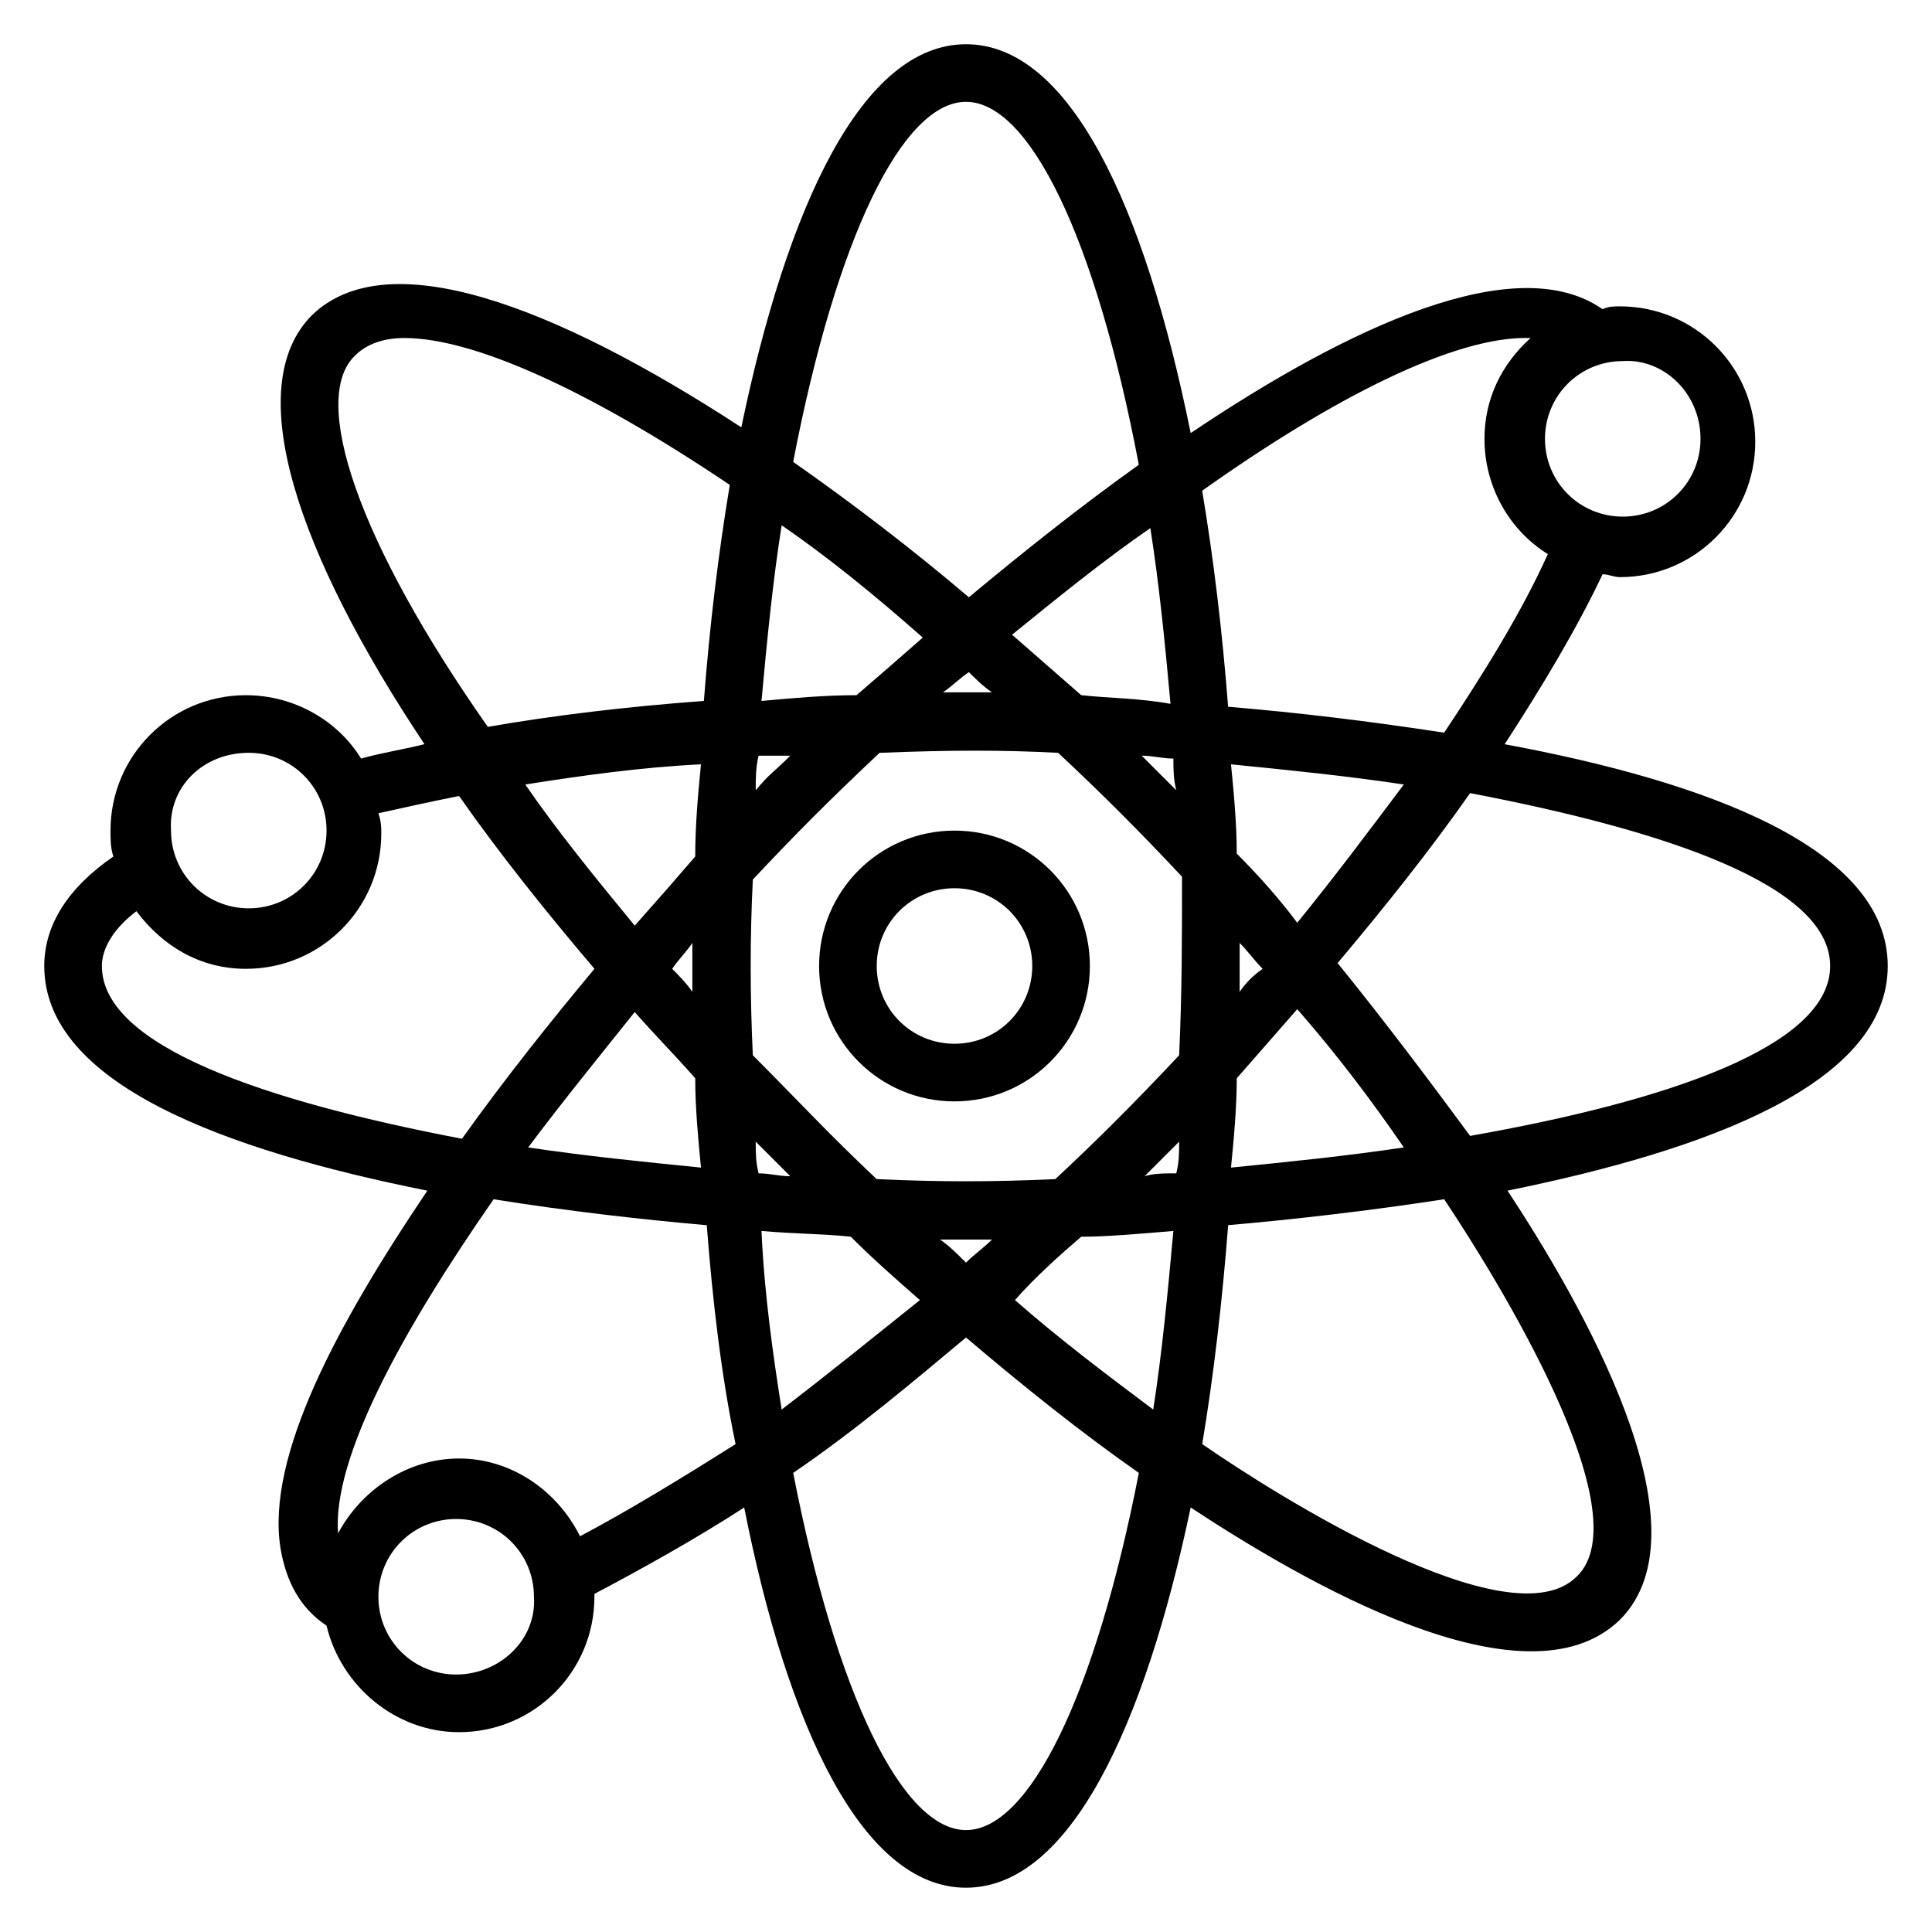<?xml version="1.0" encoding="UTF-8"?>
<!-- Uploaded to: SVG Repo, www.svgrepo.com, Generator: SVG Repo Mixer Tools -->
<svg fill="#000000" width="800px" height="800px" version="1.1" viewBox="144 144 512 512" xmlns="http://www.w3.org/2000/svg">
 <g>
  <path d="m644.27 400c0-31.297-48.09-48.855-101.52-58.777 9.922-15.266 19.082-30.535 25.953-45.039 1.527 0 3.055 0.762 4.582 0.762 19.848 0 35.879-16.031 35.879-35.879s-16.031-35.879-35.879-35.879c-1.527 0-3.055 0-4.582 0.762-22.902-16.031-67.176 4.582-109.16 32.824-12.215-60.297-32.059-103.05-59.539-103.05s-47.328 42.746-59.543 101.52c-50.383-32.824-93.891-48.855-113.74-29.77-19.082 19.082-3.816 63.359 29.77 113.74-6.106 1.527-11.449 2.289-16.793 3.816-6.106-9.922-17.559-16.793-30.535-16.793-19.848 0-35.879 16.031-35.879 35.879 0 2.289 0 4.582 0.762 6.871-12.207 8.395-18.316 18.32-18.316 29.008 0 31.297 48.09 48.855 101.52 59.543-23.664 35.113-42.746 70.227-38.93 94.656 1.527 9.16 5.344 16.031 12.215 20.609 3.816 16.031 18.32 28.242 35.113 28.242 19.848 0 35.879-16.031 35.879-35.879v-0.762c12.977-6.871 26.719-14.504 39.695-22.902 11.449 58.016 31.297 100.76 58.777 100.76s47.328-42.746 59.543-100.76c29.008 19.082 88.547 54.199 113.74 29.77 24.426-24.426-10.688-84.73-29.77-113.74 52.668-10.688 100.76-28.242 100.76-59.539zm-49.617-139.7c0 11.449-9.16 20.609-20.609 20.609s-20.609-9.16-20.609-20.609c0-11.449 9.16-20.609 20.609-20.609 10.688-0.762 20.609 8.398 20.609 20.609zm-45.039-26.715c-7.633 6.871-12.215 16.031-12.215 26.719 0 12.977 6.871 24.426 16.793 30.535-6.871 15.266-16.793 31.297-27.48 47.328-19.848-3.055-38.93-5.344-57.25-6.871-1.527-19.848-3.816-38.93-6.871-57.25 34.355-24.434 67.18-41.227 87.023-40.461zm-93.129 190.07c-11.449 12.215-22.137 22.902-32.824 32.824-16.793 0.762-30.535 0.762-47.328 0-12.215-11.449-22.137-22.137-32.824-32.824-0.762-16.031-0.762-31.297 0-46.562 11.449-12.215 20.609-21.375 33.586-33.586 19.082-0.762 32.824-0.762 47.328 0 11.449 10.688 21.375 20.609 32.824 32.824 0.004 16.023 0.004 30.527-0.762 47.324zm-9.922-79.391c3.055 0 5.344 0.762 8.398 0.762 0 3.055 0 5.344 0.762 8.398-3.816-3.816-0.762-0.762-9.16-9.16zm-16.031-16.031c-6.106-5.344-12.215-10.688-18.32-16.031 12.215-9.922 24.426-19.848 36.641-28.242 2.289 14.504 3.816 29.77 5.344 46.562-8.395-1.523-16.793-1.523-23.664-2.289zm-23.664-0.762h-12.977c2.289-1.527 4.582-3.816 6.871-5.344 1.527 1.527 3.816 3.816 6.106 5.344zm-35.875 0.762c-8.398 0-16.793 0.762-25.191 1.527 1.527-16.793 3.055-32.062 5.344-46.562 12.215 8.398 24.426 18.32 37.402 29.77-6.106 5.344-12.211 10.688-17.555 15.266zm-17.559 16.031c-4.582 4.582-5.344 4.582-9.16 9.16 0-3.055 0-6.106 0.762-9.16h8.398zm-25.191 26.719c-4.582 5.344-9.922 11.449-16.031 18.32-10.688-12.977-20.609-25.191-29.008-37.402 14.504-2.289 30.535-4.582 46.562-5.344-0.758 7.633-1.523 16.027-1.523 24.426zm-0.762 22.898v12.977c-1.527-2.289-3.816-4.582-5.344-6.106 1.527-2.289 3.816-4.578 5.344-6.871zm0.762 35.879c0 7.633 0.762 16.031 1.527 23.664-15.266-1.527-30.535-3.055-45.801-5.344 9.16-12.215 19.082-24.426 28.242-35.879 5.348 6.109 10.688 11.453 16.031 17.559zm16.031 16.793c8.398 8.398 5.344 5.344 9.16 9.16-3.055 0-5.344-0.762-8.398-0.762-0.762-3.055-0.762-5.344-0.762-8.398zm25.191 25.191c6.106 6.106 12.215 11.449 18.32 16.793-11.449 9.16-23.664 19.082-36.641 29.008-2.289-14.504-4.582-30.535-5.344-47.328 8.398 0.762 16.793 0.762 23.664 1.527zm23.664 0.762h13.742c-2.289 2.289-4.582 3.816-6.871 6.106-2.293-2.289-4.582-4.578-6.871-6.106zm37.402-0.762c6.871 0 15.266-0.762 24.426-1.527-1.527 16.793-3.055 32.824-5.344 47.328-12.215-9.16-24.426-18.32-36.641-29.008 5.348-6.106 12.215-12.215 17.559-16.793zm16.793-16.031c3.055-3.055 6.106-6.106 9.16-9.16 0 3.055 0 5.344-0.762 8.398-3.055 0-6.106 0-8.398 0.762zm24.43-25.953c5.344-6.106 10.688-12.215 16.031-18.32 10.688 12.215 19.848 24.426 28.242 36.641-15.266 2.289-30.535 3.816-45.801 5.344 0.762-7.633 1.527-16.031 1.527-23.664zm0.762-22.902v-12.977c2.289 2.289 3.816 4.582 6.106 6.871-2.289 1.527-4.578 3.816-6.106 6.106zm-0.762-36.641c0-7.633-0.762-16.031-1.527-23.664 15.266 1.527 30.535 3.055 45.801 5.344-9.16 12.215-18.32 24.426-28.242 36.641-4.582-6.106-9.926-12.211-16.031-18.32zm-71.754-199.23c16.793 0 34.352 35.879 45.801 96.184-16.031 11.449-31.297 23.664-45.039 35.113-15.266-12.977-31.297-25.191-46.562-35.879 11.449-59.543 29.004-95.418 45.801-95.418zm-161.83 67.172c3.055-3.055 7.633-4.582 12.977-4.582 18.32 0 48.855 13.742 86.258 38.93-3.055 18.32-5.344 37.402-6.871 57.25-20.609 1.527-39.695 3.816-57.25 6.871-34.348-48.852-47.324-87.02-35.113-98.469zm-28.242 105.34c11.449 0 20.609 9.16 20.609 20.609 0 11.449-9.16 20.609-20.609 20.609s-20.609-9.16-20.609-20.609c-0.766-11.449 8.395-20.609 20.609-20.609zm-38.93 56.488c0-4.582 3.055-9.922 9.16-14.504 6.871 9.16 16.793 15.266 29.008 15.266 19.848 0 35.879-16.031 35.879-35.879 0-1.527 0-3.055-0.762-5.344 6.871-1.527 13.742-3.055 21.375-4.582 10.688 15.266 22.902 30.535 35.879 45.801-11.449 13.742-23.664 29.008-35.113 45.039-51.918-9.922-95.426-24.426-95.426-45.797zm93.891 187.78c-11.449 0-20.609-9.16-20.609-20.609s9.16-20.609 20.609-20.609 20.609 9.16 20.609 20.609c0.762 11.449-9.16 20.609-20.609 20.609zm32.824-36.641c-6.106-12.215-18.32-20.609-32.062-20.609-13.742 0-25.953 8.398-32.062 19.848-1.527-19.848 16.793-53.434 41.223-88.547 19.082 3.055 38.93 5.344 56.488 6.871 1.527 19.848 3.816 39.695 7.633 58.016-14.504 9.156-28.242 17.551-41.219 24.422zm102.29 77.863c-16.793 0-34.352-35.879-45.801-94.656 16.793-11.449 32.062-24.426 45.801-35.879 15.266 12.977 30.535 25.191 45.801 35.879-11.453 58.777-29.008 94.656-45.801 94.656zm161.83-67.176c-17.559 17.559-79.387-21.375-99.234-35.113 3.055-18.32 5.344-38.168 6.871-58.016 17.559-1.527 37.402-3.816 57.25-6.871 13.738 20.613 52.672 83.207 35.113 100zm-28.242-116.79c-10.688-14.504-22.137-29.77-35.113-45.801 12.215-14.504 24.426-29.77 35.113-45.039 51.906 9.926 95.418 24.43 95.418 45.805 0 21.371-43.512 35.875-95.418 45.035z"/>
  <path d="m396.95 364.12c-19.848 0-35.879 16.031-35.879 35.879s16.031 35.879 35.879 35.879c19.848 0 35.879-16.031 35.879-35.879s-16.031-35.879-35.879-35.879zm0 56.488c-11.449 0-20.609-9.16-20.609-20.609s9.16-20.609 20.609-20.609c11.449 0 20.609 9.16 20.609 20.609s-9.16 20.609-20.609 20.609z"/>
 </g>
</svg>
